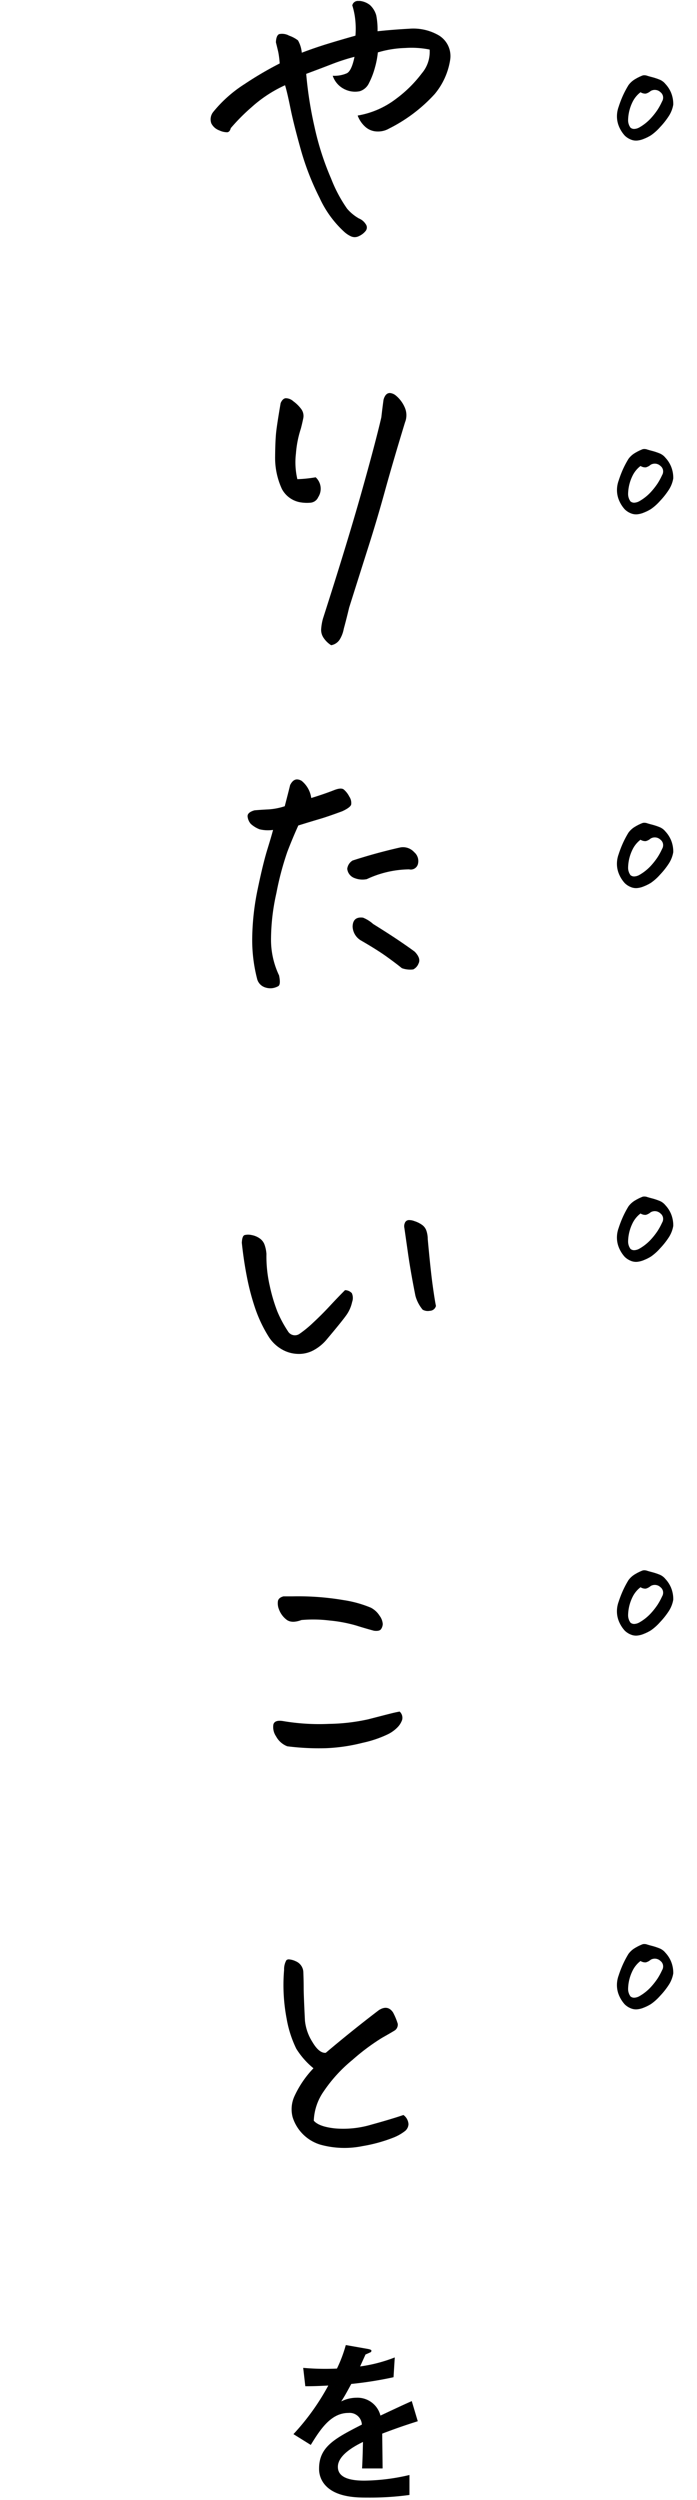 <svg xmlns="http://www.w3.org/2000/svg" width="138" height="495" viewBox="0 0 138 495"><g transform="translate(-890 -104)"><path d="M-5.285-13.615l-1.19-3.99c-1.645.735-2.1.945-6.2,2.87a4.691,4.691,0,0,0-4.76-3.535,6.768,6.768,0,0,0-3.01.735c.595-.91.875-1.4,1.995-3.465a73.674,73.674,0,0,0,8.365-1.33l.245-3.92a29.553,29.553,0,0,1-6.86,1.785c.175-.385,1.05-2.345,1.085-2.38.035,0,.735-.315.805-.35.21-.07.35-.175.35-.385,0-.245-.595-.315-.7-.35l-4.375-.77a27.141,27.141,0,0,1-1.75,4.655,49.228,49.228,0,0,1-6.685-.14l.42,3.64c1.47,0,2.555-.035,4.55-.14a46.536,46.536,0,0,1-6.9,9.625l3.43,2.135c1.925-3.15,4.025-6.335,7.455-6.335a2.425,2.425,0,0,1,2.66,2.31c-5.25,2.695-8.47,4.34-8.47,8.68a4.785,4.785,0,0,0,1.33,3.43C-21.28,1.5-17.22,1.5-15.26,1.5A57.924,57.924,0,0,0-6.93.98V-2.975a40.467,40.467,0,0,1-8.925,1.12c-2.555,0-5.25-.455-5.25-2.73,0-2.45,3.64-4.27,4.97-4.935-.035,1.54-.07,3.255-.175,5.25h4.06c0-1.19-.07-5.53-.07-6.895C-9.73-12.145-8.05-12.74-5.285-13.615Z" transform="translate(978 597)"/><path d="M-6.25-28.562q2.625-1,5.281-1.812t5.344-1.562a17.034,17.034,0,0,0-.031-3.094,14.373,14.373,0,0,0-.594-2.906,1.117,1.117,0,0,1,1.188-.875h.375A3.914,3.914,0,0,1,7.25-38,4.38,4.38,0,0,1,8.5-35.937a14.62,14.62,0,0,1,.25,3.125q2.875-.312,6.25-.5A10.074,10.074,0,0,1,20.875-32a4.792,4.792,0,0,1,2.25,4.875,13.9,13.9,0,0,1-3.062,6.75,30.949,30.949,0,0,1-9,6.813,4.383,4.383,0,0,1-2.375.594,3.62,3.62,0,0,1-2.312-.875,5.566,5.566,0,0,1-1.562-2.281,17.178,17.178,0,0,0,7.563-3.281A24.919,24.919,0,0,0,17.531-24.5a6.521,6.521,0,0,0,1.531-4.687,18.222,18.222,0,0,0-4.844-.312,20.815,20.815,0,0,0-5.406.875,17.477,17.477,0,0,1-.594,3.063,15.263,15.263,0,0,1-1.156,3,2.971,2.971,0,0,1-1.844,1.625,4.628,4.628,0,0,1-2.812-.312A4.566,4.566,0,0,1-.125-24a6.169,6.169,0,0,0,2.813-.5q.938-.5,1.5-3.25A40.059,40.059,0,0,0-.187-26.344q-2,.781-5.187,1.969A76.443,76.443,0,0,0-3.75-13.969,55.244,55.244,0,0,0-.437-3.625,27.922,27.922,0,0,0,2.719,2.313,8.727,8.727,0,0,0,5.063,4.25,2.868,2.868,0,0,1,6.406,5.375,1.094,1.094,0,0,1,6.375,6.75a3.552,3.552,0,0,1-1.312,1,1.8,1.8,0,0,1-1.531.063,5.175,5.175,0,0,1-1.406-.937A20.827,20.827,0,0,1-2.719.188a52.678,52.678,0,0,1-3.75-9.656Q-7.875-14.5-8.5-17.594t-1.062-4.531a25.844,25.844,0,0,0-6.625,4.344,38.92,38.92,0,0,0-4.125,4.156q-.187.75-.687.813a3.7,3.7,0,0,1-1.594-.375,2.844,2.844,0,0,1-1.562-1.375,2.327,2.327,0,0,1,.406-2.312,25.765,25.765,0,0,1,6.156-5.469,69.042,69.042,0,0,1,6.969-4.094,17.773,17.773,0,0,0-.281-2.25q-.156-.687-.469-1.937.063-1.375.656-1.625a2.867,2.867,0,0,1,1.969.313A6.08,6.08,0,0,1-7-31,5.973,5.973,0,0,1-6.25-28.562ZM-.437,88.75a4.984,4.984,0,0,1-1.437-1.375,2.81,2.81,0,0,1-.531-1.937A10.382,10.382,0,0,1-2.062,83.5q4.812-15,7.594-24.875t3.969-15q.188-1.687.438-3.5.375-1.312,1.25-1.312a2.146,2.146,0,0,1,1.188.5,6.323,6.323,0,0,1,1.781,2.406,3.794,3.794,0,0,1,.031,2.906q-2.437,8-3.969,13.563T7.031,68.969Q5.375,74.187,3.125,81.313q-.5,2.125-1.062,4.188a6.148,6.148,0,0,1-.75,2.031A2.518,2.518,0,0,1-.437,88.75Zm-6-42.875a20.794,20.794,0,0,0-.969,4.906,14.661,14.661,0,0,0,.281,5.094A26.735,26.735,0,0,0-3.5,55.5,3.073,3.073,0,0,1-3,59.438a1.822,1.822,0,0,1-1.531,1.094,7.89,7.89,0,0,1-2.094-.094,5.116,5.116,0,0,1-3.562-2.625,14.711,14.711,0,0,1-1.344-6.344q.031-3.344.219-5t.875-5.656q.375-.875.969-.969a2.238,2.238,0,0,1,1.531.594,7.281,7.281,0,0,1,1.563,1.531,2.29,2.29,0,0,1,.406,1.906Q-6.188,44.938-6.437,45.875Zm-5.5,79.438a6.987,6.987,0,0,1-2.687-.125,5.586,5.586,0,0,1-1.719-1.062,2.637,2.637,0,0,1-.625-1.375q-.156-.875,1.344-1.312,1.437-.125,2.813-.187a12.945,12.945,0,0,0,3.188-.625q.875-3.375,1.063-4.187.563-1.125,1.375-1.125a1.788,1.788,0,0,1,.938.313A5.3,5.3,0,0,1-4.375,119q2.438-.75,4.375-1.5,1.5-.625,2.063-.187a4.511,4.511,0,0,1,1.094,1.406,2.239,2.239,0,0,1,.375,1.563q-.156.594-1.781,1.344-2.875,1.063-4.469,1.531t-4.219,1.281q-1.188,2.625-2.187,5.25a58.5,58.5,0,0,0-2.156,8.156,42.05,42.05,0,0,0-1.062,9.375,16.426,16.426,0,0,0,1.594,6.906q.375,1.812-.156,2.125a3.275,3.275,0,0,1-1.25.406,3.226,3.226,0,0,1-1.594-.25,2.385,2.385,0,0,1-1.312-1.469,30.762,30.762,0,0,1-1-8.469,50.189,50.189,0,0,1,1.094-9.5q1.031-4.969,1.906-7.812T-11.937,125.313Zm28.688,6.75A1.456,1.456,0,0,1,15,133.125a20.2,20.2,0,0,0-8.375,1.938,4.306,4.306,0,0,1-2.531-.25A2.174,2.174,0,0,1,2.75,133a2.238,2.238,0,0,1,1.063-1.625q4.625-1.5,9.313-2.562a2.961,2.961,0,0,1,2.875.906A2.315,2.315,0,0,1,16.75,132.063ZM5.875,142.688a6.812,6.812,0,0,1,2,1.25q3.313,2.063,5.375,3.469t2.875,2.031q1.25,1.313.75,2.313a2.168,2.168,0,0,1-1.062,1.188,4.873,4.873,0,0,1-2.25-.25q-1.063-.875-2.969-2.25t-5.156-3.25a3.335,3.335,0,0,1-1.625-2.75Q3.875,142.438,5.875,142.688ZM-1.25,226.125a8.837,8.837,0,0,1-2.562,2.156,6.063,6.063,0,0,1-3.25.781,6.645,6.645,0,0,1-3.25-.969,7.494,7.494,0,0,1-2.437-2.344,27.041,27.041,0,0,1-2.687-5.594,47.445,47.445,0,0,1-1.656-6.219q-.656-3.312-1.031-6.875.062-1.375.563-1.531a3.009,3.009,0,0,1,1.375,0,3.984,3.984,0,0,1,1.594.656,2.592,2.592,0,0,1,1,1.344,6.99,6.99,0,0,1,.344,1.719,26.159,26.159,0,0,0,.656,6.344,33.219,33.219,0,0,0,1.5,5.063A23.187,23.187,0,0,0-9,224.563a1.594,1.594,0,0,0,2.25.563A21.987,21.987,0,0,0-4,222.875q1.688-1.563,3.281-3.281t3.031-3.156a1.892,1.892,0,0,1,1.344.594,2.317,2.317,0,0,1,.063,1.75,7.063,7.063,0,0,1-.969,2.344Q2.063,222.187-1.25,226.125Zm21.563-6.562a1.276,1.276,0,0,1-1.219.969,2.1,2.1,0,0,1-1.406-.219,7.245,7.245,0,0,1-1.437-2.75q-.937-4.687-1.469-8.406l-.719-5.031a1.609,1.609,0,0,1,.125-1.062.846.846,0,0,1,.813-.5,2.831,2.831,0,0,1,1,.188,5.536,5.536,0,0,1,1.5.719,2.338,2.338,0,0,1,.938,1.25,5.2,5.2,0,0,1,.25,1.594q.563,6.188.969,9.125T20.313,219.563ZM-6.312,281.75q-2,.75-3.031-.125a4.539,4.539,0,0,1-1.406-1.937,3.159,3.159,0,0,1-.219-1.719q.156-.656,1.094-.906H-8a53.539,53.539,0,0,1,10.063.75,22.68,22.68,0,0,1,5.375,1.5,4.509,4.509,0,0,1,1.719,1.594,3.082,3.082,0,0,1,.625,1.625,1.907,1.907,0,0,1-.344,1.031q-.313.437-1.375.313-1.438-.375-3.531-1.031a28.158,28.158,0,0,0-5.312-1A26.353,26.353,0,0,0-6.312,281.75Zm-2.812,25a4.257,4.257,0,0,1-2.219-1.969,3.253,3.253,0,0,1-.531-2.344q.25-.937,1.875-.687a42.834,42.834,0,0,0,9.156.563,38.332,38.332,0,0,0,7.75-.906q2.781-.719,4.125-1.062t2.094-.469a1.667,1.667,0,0,1,.5,1.625,3.875,3.875,0,0,1-.812,1.375,7.03,7.03,0,0,1-1.906,1.438,22.413,22.413,0,0,1-5.125,1.75,34.646,34.646,0,0,1-7.25,1.063A49.351,49.351,0,0,1-9.125,306.75Zm5.188,63.75a15.7,15.7,0,0,1-3.406-3.875,22.159,22.159,0,0,1-1.906-5.937A35.567,35.567,0,0,1-9.75,351a3.6,3.6,0,0,1,.438-1.875.676.676,0,0,1,.5-.187,3.794,3.794,0,0,1,1.375.375,2.448,2.448,0,0,1,1.5,2.25q.062,1.75.063,3.094t.25,6.406a9.681,9.681,0,0,0,1.469,4.219q1.344,2.281,2.656,2.156Q3.75,363,9,359q1.75-1.125,2.813.438a12.457,12.457,0,0,1,.938,2.25,1.411,1.411,0,0,1-.531,1.281q-.531.344-2.625,1.531a42.375,42.375,0,0,0-5.812,4.344,28.911,28.911,0,0,0-5.687,6.219,10.834,10.834,0,0,0-1.969,5.813q1,1.187,4.219,1.531a19.411,19.411,0,0,0,7.188-.75q3.969-1.094,6.344-1.906a2.444,2.444,0,0,1,1,1.813,1.876,1.876,0,0,1-.625,1.313,9.308,9.308,0,0,1-2.344,1.344,30.192,30.192,0,0,1-6.125,1.688,17.89,17.89,0,0,1-8.344-.281,8.26,8.26,0,0,1-5.5-5.437A6.2,6.2,0,0,1-7.687,376,20.138,20.138,0,0,1-3.937,370.5Z" transform="translate(956 143)"/><path d="M2.3-3.281a6,6,0,0,1-.859,2.227A15.177,15.177,0,0,1-.312,1.172a10.086,10.086,0,0,1-1.777,1.6,8.172,8.172,0,0,1-1.387.7,4.529,4.529,0,0,1-1.309.352,2.657,2.657,0,0,1-1.367-.215A3.629,3.629,0,0,1-7.3,2.852,6.281,6.281,0,0,1-8.418,1.113a5.22,5.22,0,0,1-.43-1.973,5.522,5.522,0,0,1,.332-1.992A21.442,21.442,0,0,1-7.7-5,19.091,19.091,0,0,1-6.562-7.148,4.369,4.369,0,0,1-5.2-8.359a9.046,9.046,0,0,1,1.25-.625A1.12,1.12,0,0,1-3.437-9.1a2.455,2.455,0,0,1,.391.039q.469.156,1.152.332a12.108,12.108,0,0,1,1.426.469,2.864,2.864,0,0,1,1.211.879A5.83,5.83,0,0,1,1.875-5.625,5.973,5.973,0,0,1,2.3-3.281ZM-4.18-5.742A5.459,5.459,0,0,0-5.8-3.73a8.49,8.49,0,0,0-.84,3.457A2.481,2.481,0,0,0-6.172,1.27a1.092,1.092,0,0,0,.82.254,2.249,2.249,0,0,0,.9-.273,9.443,9.443,0,0,0,2.285-1.8A13.938,13.938,0,0,0-.8-2.285,12.857,12.857,0,0,0,.078-3.906a1.451,1.451,0,0,0,.2-.977,1.351,1.351,0,0,0-.508-.859,1.614,1.614,0,0,0-1.953-.234,2.4,2.4,0,0,1-.937.508A1.705,1.705,0,0,1-4.18-5.742ZM2.3,70.719a6,6,0,0,1-.859,2.227A15.177,15.177,0,0,1-.312,75.172a10.086,10.086,0,0,1-1.777,1.6,8.172,8.172,0,0,1-1.387.7,4.529,4.529,0,0,1-1.309.352,2.657,2.657,0,0,1-1.367-.215A3.629,3.629,0,0,1-7.3,76.852a6.281,6.281,0,0,1-1.113-1.738,5.22,5.22,0,0,1-.43-1.973,5.522,5.522,0,0,1,.332-1.992A21.443,21.443,0,0,1-7.7,69a19.091,19.091,0,0,1,1.133-2.148A4.369,4.369,0,0,1-5.2,65.641a9.045,9.045,0,0,1,1.25-.625,1.12,1.12,0,0,1,.508-.117,2.456,2.456,0,0,1,.391.039q.469.156,1.152.332a12.108,12.108,0,0,1,1.426.469,2.864,2.864,0,0,1,1.211.879,5.83,5.83,0,0,1,1.133,1.758A5.973,5.973,0,0,1,2.3,70.719ZM-4.18,68.258A5.459,5.459,0,0,0-5.8,70.27a8.49,8.49,0,0,0-.84,3.457,2.481,2.481,0,0,0,.469,1.543,1.092,1.092,0,0,0,.82.254,2.249,2.249,0,0,0,.9-.273,9.443,9.443,0,0,0,2.285-1.8A13.938,13.938,0,0,0-.8,71.715a12.857,12.857,0,0,0,.879-1.621,1.451,1.451,0,0,0,.2-.977,1.351,1.351,0,0,0-.508-.859,1.614,1.614,0,0,0-1.953-.234,2.4,2.4,0,0,1-.937.508A1.705,1.705,0,0,1-4.18,68.258ZM2.3,144.719a6,6,0,0,1-.859,2.227,15.177,15.177,0,0,1-1.758,2.227,10.086,10.086,0,0,1-1.777,1.6,8.173,8.173,0,0,1-1.387.7,4.529,4.529,0,0,1-1.309.352,2.657,2.657,0,0,1-1.367-.215,3.629,3.629,0,0,1-1.152-.762,6.281,6.281,0,0,1-1.113-1.738,5.22,5.22,0,0,1-.43-1.973,5.522,5.522,0,0,1,.332-1.992A21.442,21.442,0,0,1-7.7,143a19.092,19.092,0,0,1,1.133-2.148A4.369,4.369,0,0,1-5.2,139.641a9.046,9.046,0,0,1,1.25-.625,1.12,1.12,0,0,1,.508-.117,2.455,2.455,0,0,1,.391.039q.469.156,1.152.332a12.108,12.108,0,0,1,1.426.469,2.864,2.864,0,0,1,1.211.879,5.83,5.83,0,0,1,1.133,1.758A5.973,5.973,0,0,1,2.3,144.719Zm-6.484-2.461A5.459,5.459,0,0,0-5.8,144.27a8.49,8.49,0,0,0-.84,3.457,2.481,2.481,0,0,0,.469,1.543,1.092,1.092,0,0,0,.82.254,2.249,2.249,0,0,0,.9-.273,9.443,9.443,0,0,0,2.285-1.8A13.938,13.938,0,0,0-.8,145.715a12.857,12.857,0,0,0,.879-1.621,1.451,1.451,0,0,0,.2-.977,1.351,1.351,0,0,0-.508-.859,1.614,1.614,0,0,0-1.953-.234,2.4,2.4,0,0,1-.937.508A1.705,1.705,0,0,1-4.18,142.258ZM2.3,218.719a6,6,0,0,1-.859,2.227,15.177,15.177,0,0,1-1.758,2.227,10.086,10.086,0,0,1-1.777,1.6,8.173,8.173,0,0,1-1.387.7,4.529,4.529,0,0,1-1.309.352,2.657,2.657,0,0,1-1.367-.215,3.629,3.629,0,0,1-1.152-.762,6.281,6.281,0,0,1-1.113-1.738,5.22,5.22,0,0,1-.43-1.973,5.522,5.522,0,0,1,.332-1.992A21.442,21.442,0,0,1-7.7,217a19.092,19.092,0,0,1,1.133-2.148A4.369,4.369,0,0,1-5.2,213.641a9.046,9.046,0,0,1,1.25-.625,1.12,1.12,0,0,1,.508-.117,2.455,2.455,0,0,1,.391.039q.469.156,1.152.332a12.108,12.108,0,0,1,1.426.469,2.864,2.864,0,0,1,1.211.879,5.83,5.83,0,0,1,1.133,1.758A5.973,5.973,0,0,1,2.3,218.719Zm-6.484-2.461A5.459,5.459,0,0,0-5.8,218.27a8.49,8.49,0,0,0-.84,3.457,2.481,2.481,0,0,0,.469,1.543,1.092,1.092,0,0,0,.82.254,2.249,2.249,0,0,0,.9-.273,9.443,9.443,0,0,0,2.285-1.8A13.938,13.938,0,0,0-.8,219.715a12.857,12.857,0,0,0,.879-1.621,1.451,1.451,0,0,0,.2-.977,1.351,1.351,0,0,0-.508-.859,1.614,1.614,0,0,0-1.953-.234,2.4,2.4,0,0,1-.937.508A1.705,1.705,0,0,1-4.18,216.258ZM2.3,292.719a6,6,0,0,1-.859,2.227,15.177,15.177,0,0,1-1.758,2.227,10.087,10.087,0,0,1-1.777,1.6,8.171,8.171,0,0,1-1.387.7,4.53,4.53,0,0,1-1.309.352,2.657,2.657,0,0,1-1.367-.215,3.629,3.629,0,0,1-1.152-.762,6.281,6.281,0,0,1-1.113-1.738,5.22,5.22,0,0,1-.43-1.973,5.522,5.522,0,0,1,.332-1.992A21.443,21.443,0,0,1-7.7,291a19.09,19.09,0,0,1,1.133-2.148A4.369,4.369,0,0,1-5.2,287.641a9.044,9.044,0,0,1,1.25-.625,1.12,1.12,0,0,1,.508-.117,2.457,2.457,0,0,1,.391.039q.469.156,1.152.332a12.108,12.108,0,0,1,1.426.469,2.864,2.864,0,0,1,1.211.879,5.83,5.83,0,0,1,1.133,1.758A5.973,5.973,0,0,1,2.3,292.719Zm-6.484-2.461A5.459,5.459,0,0,0-5.8,292.27a8.49,8.49,0,0,0-.84,3.457,2.481,2.481,0,0,0,.469,1.543,1.092,1.092,0,0,0,.82.254,2.249,2.249,0,0,0,.9-.273,9.444,9.444,0,0,0,2.285-1.8A13.937,13.937,0,0,0-.8,293.715a12.858,12.858,0,0,0,.879-1.621,1.451,1.451,0,0,0,.2-.977,1.351,1.351,0,0,0-.508-.859,1.614,1.614,0,0,0-1.953-.234,2.4,2.4,0,0,1-.937.508A1.7,1.7,0,0,1-4.18,290.258ZM2.3,366.719a6,6,0,0,1-.859,2.227,15.177,15.177,0,0,1-1.758,2.227,10.087,10.087,0,0,1-1.777,1.6,8.171,8.171,0,0,1-1.387.7,4.53,4.53,0,0,1-1.309.352,2.657,2.657,0,0,1-1.367-.215,3.629,3.629,0,0,1-1.152-.762,6.281,6.281,0,0,1-1.113-1.738,5.22,5.22,0,0,1-.43-1.973,5.522,5.522,0,0,1,.332-1.992A21.443,21.443,0,0,1-7.7,365a19.09,19.09,0,0,1,1.133-2.148A4.369,4.369,0,0,1-5.2,361.641a9.044,9.044,0,0,1,1.25-.625,1.12,1.12,0,0,1,.508-.117,2.457,2.457,0,0,1,.391.039q.469.156,1.152.332a12.108,12.108,0,0,1,1.426.469,2.864,2.864,0,0,1,1.211.879,5.83,5.83,0,0,1,1.133,1.758A5.973,5.973,0,0,1,2.3,366.719Zm-6.484-2.461A5.459,5.459,0,0,0-5.8,366.27a8.49,8.49,0,0,0-.84,3.457,2.481,2.481,0,0,0,.469,1.543,1.092,1.092,0,0,0,.82.254,2.249,2.249,0,0,0,.9-.273,9.444,9.444,0,0,0,2.285-1.8A13.937,13.937,0,0,0-.8,367.715a12.858,12.858,0,0,0,.879-1.621,1.451,1.451,0,0,0,.2-.977,1.351,1.351,0,0,0-.508-.859,1.614,1.614,0,0,0-1.953-.234,2.4,2.4,0,0,1-.937.508A1.7,1.7,0,0,1-4.18,364.258Z" transform="translate(1021 128)"/><rect width="138" height="495" transform="translate(890 104)" fill="none"/></g></svg>